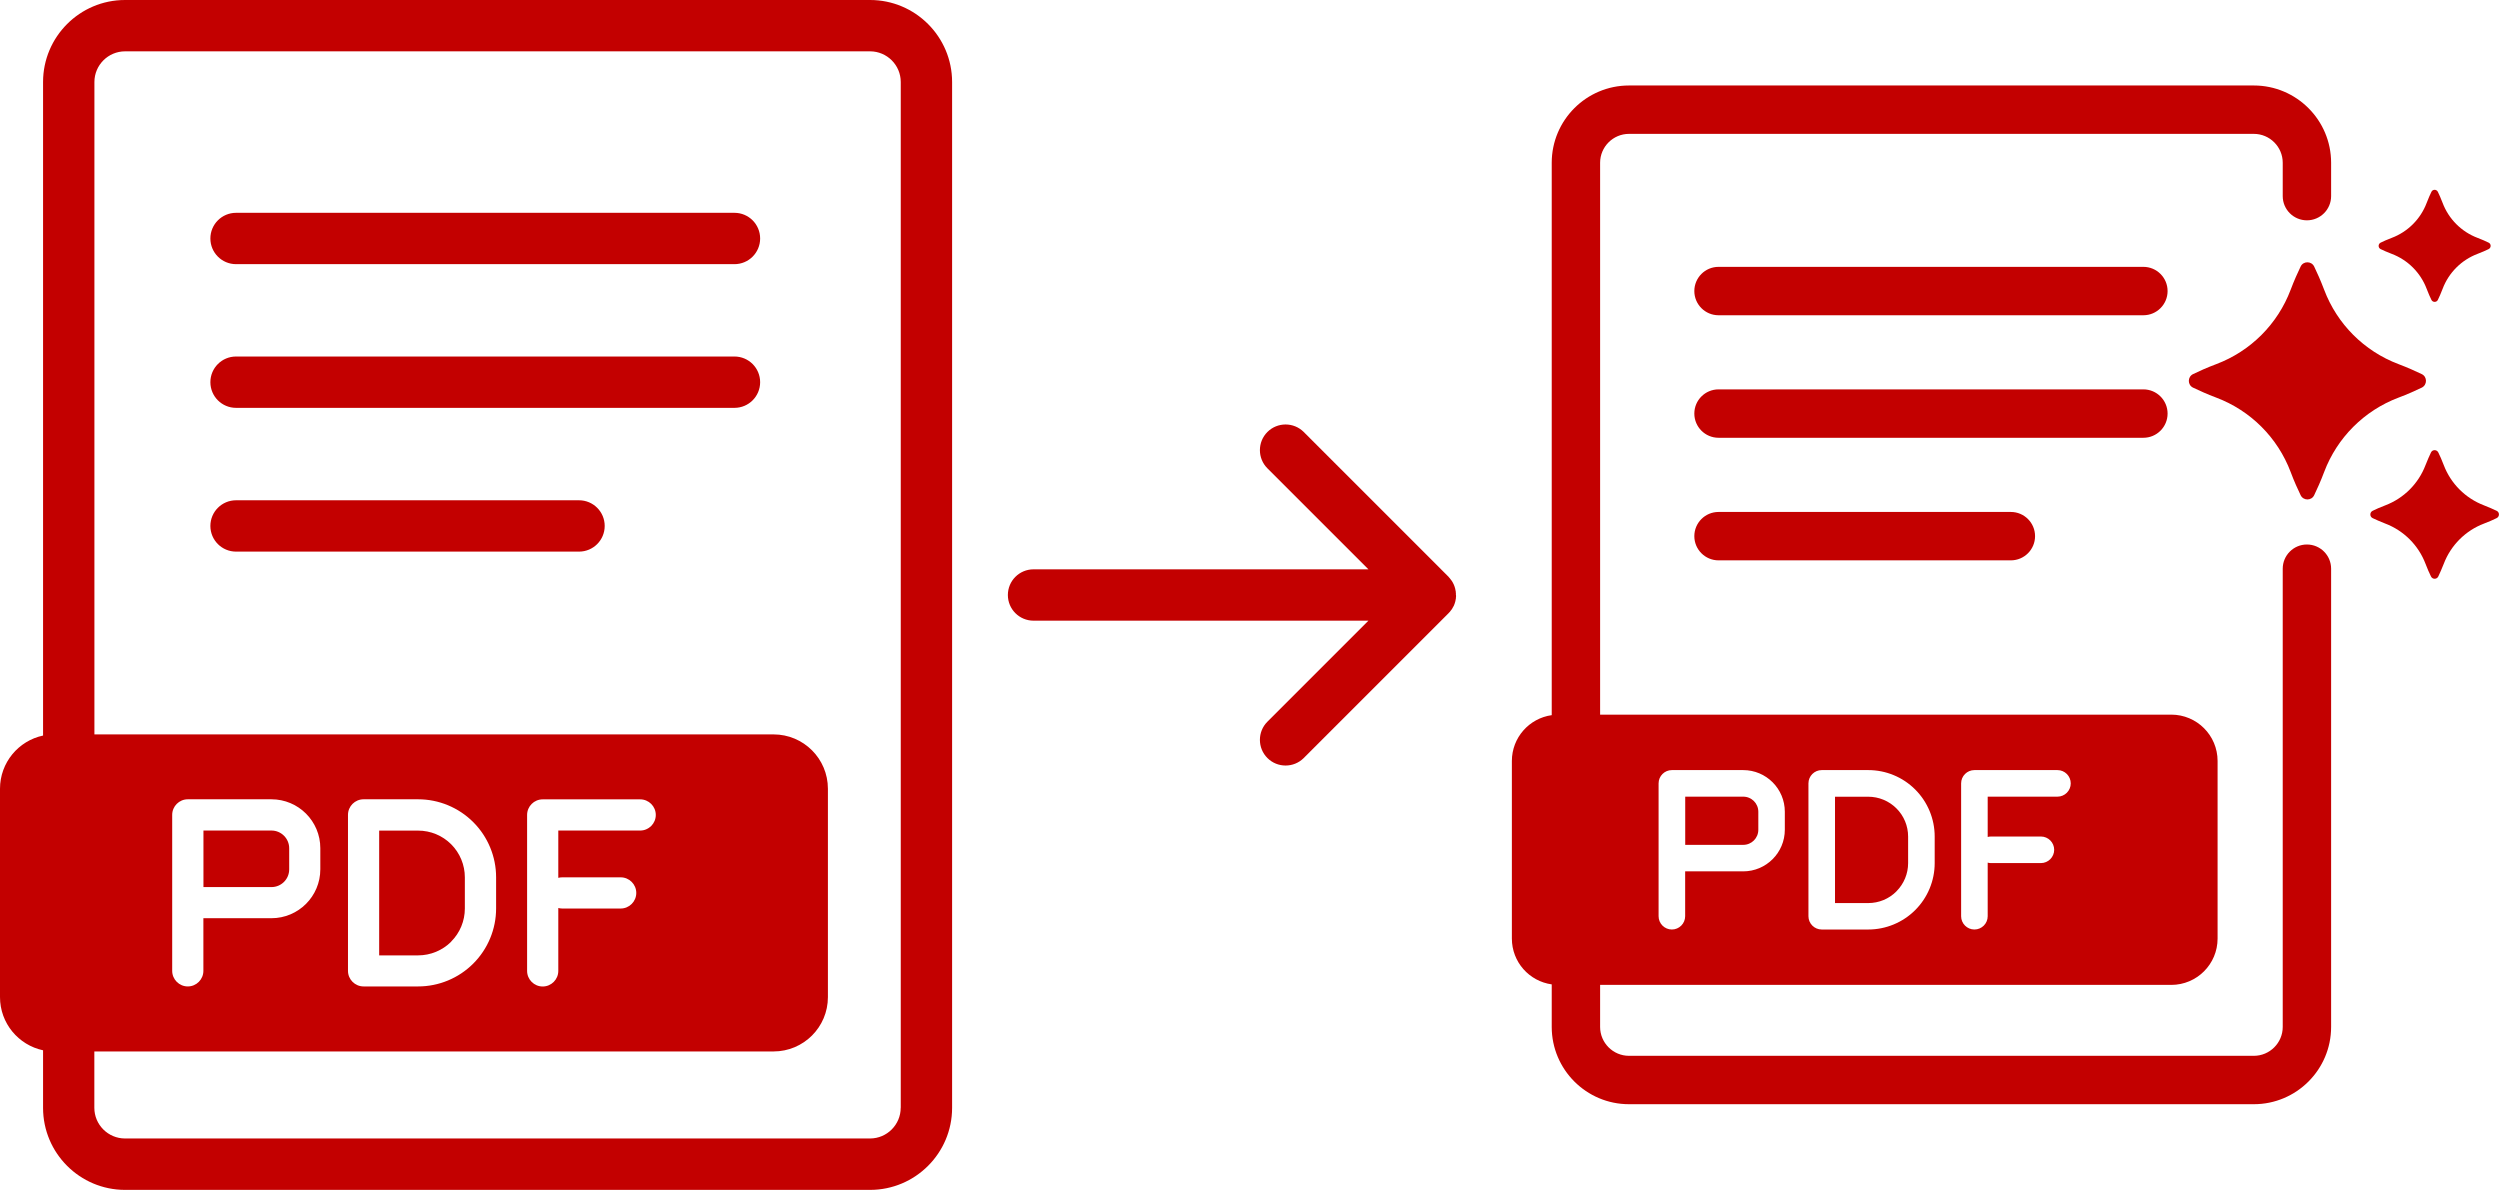 <svg width="414" height="198" viewBox="0 0 414 198" fill="none" xmlns="http://www.w3.org/2000/svg">
<g clip-path="url(#clip0_1_1113)">
<path d="M241.098 98.533C241.098 98.437 241.109 98.331 241.098 98.235C241.098 98.193 241.077 98.139 241.077 98.097C241.077 98.055 241.077 98.012 241.077 97.98C241.066 97.874 241.034 97.768 241.013 97.661C241.002 97.587 240.992 97.523 240.971 97.449C240.854 97.002 240.673 96.577 240.407 96.184C240.365 96.12 240.312 96.067 240.269 96.003C240.205 95.918 240.142 95.823 240.067 95.738C240.025 95.684 239.982 95.653 239.94 95.599C239.918 95.578 239.908 95.546 239.887 95.525L215.899 71.537C214.241 69.879 211.541 69.879 209.883 71.537C209.054 72.366 208.64 73.451 208.64 74.545C208.64 75.64 209.054 76.724 209.883 77.553L226.612 94.281H171.155C168.806 94.281 166.903 96.184 166.903 98.533C166.903 100.882 168.806 102.784 171.155 102.784H226.612L209.883 119.513C209.054 120.342 208.64 121.426 208.64 122.52C208.64 123.615 209.054 124.699 209.883 125.528C210.712 126.357 211.796 126.772 212.891 126.772C213.986 126.772 215.07 126.357 215.899 125.528L239.887 101.541C239.908 101.519 239.929 101.487 239.95 101.466C239.993 101.424 240.046 101.381 240.088 101.328C240.163 101.243 240.216 101.158 240.28 101.073C240.333 101.009 240.375 100.945 240.429 100.882C240.545 100.701 240.641 100.52 240.737 100.34C240.737 100.318 240.758 100.297 240.769 100.276C240.864 100.063 240.928 99.851 240.992 99.627C241.013 99.564 241.013 99.489 241.034 99.425C241.056 99.319 241.088 99.202 241.098 99.085C241.098 99.043 241.098 99.011 241.098 98.969C241.098 98.926 241.119 98.883 241.119 98.841C241.119 98.756 241.119 98.66 241.119 98.575L241.098 98.533Z" fill="#C30000"/>
<path d="M47.89 143.968V140.471C47.89 138.856 46.572 137.538 44.957 137.538H33.691V146.901H44.957C46.572 146.901 47.89 145.594 47.89 143.968Z" fill="#C30000"/>
<path d="M74.715 155.925C76.171 154.469 76.979 152.503 76.979 150.451V145.286C76.979 143.235 76.161 141.258 74.715 139.813C73.259 138.357 71.293 137.549 69.242 137.549H62.791V158.21H69.242C71.293 158.21 73.27 157.391 74.715 155.946V155.925Z" fill="#C30000"/>
<path d="M144.074 0H20.703C13.221 0 7.131 6.09 7.131 13.583V121.808C3.061 122.669 0 126.283 0 130.619V165.118C0 169.444 3.05 173.057 7.131 173.929V183.462C7.131 190.955 13.221 197.045 20.714 197.045H144.085C151.578 197.045 157.668 190.955 157.668 183.462V13.583C157.668 6.09 151.578 0 144.085 0H144.074ZM149.155 183.451C149.155 186.247 146.88 188.532 144.074 188.532H20.703C17.908 188.532 15.623 186.257 15.623 183.451V174.12H128.1C133.074 174.12 137.102 170.092 137.102 165.118V130.619C137.102 125.645 133.074 121.617 128.1 121.617H15.634V13.583C15.634 10.787 17.908 8.502 20.714 8.502H144.085C146.88 8.502 149.165 10.777 149.165 13.583V183.451H149.155ZM28.515 160.771V134.945C28.515 133.521 29.674 132.362 31.098 132.362H44.946C49.421 132.362 53.045 135.986 53.045 140.461V143.957C53.045 148.432 49.421 152.056 44.946 152.056H33.68V160.771C33.68 162.195 32.522 163.354 31.098 163.354C29.674 163.354 28.515 162.195 28.515 160.771ZM57.626 160.771V134.945C57.626 133.521 58.784 132.362 60.208 132.362H69.242C72.664 132.362 75.948 133.723 78.371 136.146C80.795 138.569 82.155 141.853 82.155 145.275V150.441C82.155 153.863 80.795 157.147 78.371 159.57C75.948 161.993 72.664 163.354 69.242 163.354H60.208C58.784 163.354 57.626 162.195 57.626 160.771ZM93.102 145.286H102.784C104.208 145.286 105.367 146.444 105.367 147.869C105.367 149.293 104.208 150.451 102.784 150.451H93.102C92.879 150.451 92.666 150.419 92.454 150.366V160.782C92.454 162.206 91.295 163.364 89.871 163.364C88.447 163.364 87.288 162.206 87.288 160.782V134.955C87.288 133.531 88.447 132.373 89.871 132.373H106.015C107.439 132.373 108.598 133.531 108.598 134.955C108.598 136.38 107.439 137.538 106.015 137.538H92.454V145.371C92.656 145.318 92.879 145.286 93.102 145.286Z" fill="#C30000"/>
<path d="M121.628 43.745H39.09C36.741 43.745 34.839 41.843 34.839 39.494C34.839 37.145 36.741 35.243 39.09 35.243H121.628C123.977 35.243 125.879 37.145 125.879 39.494C125.879 41.843 123.977 43.745 121.628 43.745Z" fill="#C30000"/>
<path d="M121.628 67.541H39.09C36.741 67.541 34.839 65.639 34.839 63.29C34.839 60.941 36.741 59.039 39.09 59.039H121.628C123.977 59.039 125.879 60.941 125.879 63.29C125.879 65.639 123.977 67.541 121.628 67.541Z" fill="#C30000"/>
<path d="M95.887 91.348H39.09C36.741 91.348 34.839 89.446 34.839 87.097C34.839 84.748 36.741 82.846 39.09 82.846H95.887C98.235 82.846 100.138 84.748 100.138 87.097C100.138 89.446 98.235 91.348 95.887 91.348Z" fill="#C30000"/>
<path d="M291.178 137.4V134.424C291.178 133.043 290.062 131.927 288.68 131.927H279.072V139.908H288.68C290.062 139.908 291.178 138.792 291.178 137.411V137.4Z" fill="#C30000"/>
<path d="M314.049 147.603C315.293 146.359 315.984 144.68 315.984 142.937V138.537C315.984 136.783 315.293 135.104 314.049 133.871C312.806 132.628 311.127 131.937 309.384 131.937H303.878V149.548H309.384C311.137 149.548 312.816 148.857 314.049 147.613V147.603Z" fill="#C30000"/>
<path d="M382.026 36.486C384.237 36.486 386.033 34.69 386.033 32.48V26.953C386.033 19.896 380.294 14.157 373.237 14.157H269.762C262.705 14.157 256.966 19.896 256.966 26.953V118.429C253.235 118.95 250.366 122.149 250.366 126.017V155.425C250.366 159.305 253.235 162.493 256.966 163.014V170.06C256.966 177.117 262.705 182.856 269.762 182.856H373.237C380.294 182.856 386.033 177.117 386.033 170.06V94.176C386.033 91.965 384.237 90.169 382.026 90.169C379.816 90.169 378.02 91.965 378.02 94.176V170.06C378.02 172.696 375.873 174.843 373.237 174.843H269.762C267.126 174.843 264.979 172.696 264.979 170.06V163.099H359.559C363.799 163.099 367.232 159.666 367.232 155.425V126.017C367.232 121.777 363.799 118.344 359.559 118.344H264.979V26.953C264.979 24.317 267.126 22.17 269.762 22.17H373.237C375.873 22.17 378.02 24.317 378.02 26.953V32.48C378.02 34.69 379.816 36.486 382.026 36.486ZM324.762 129.727C324.762 128.515 325.751 127.527 326.962 127.527H340.715C341.927 127.527 342.915 128.515 342.915 129.727C342.915 130.938 341.927 131.927 340.715 131.927H329.162V138.601C329.343 138.558 329.524 138.527 329.715 138.527H337.973C339.185 138.527 340.173 139.515 340.173 140.727C340.173 141.938 339.185 142.927 337.973 142.927H329.715C329.524 142.927 329.343 142.905 329.162 142.852V151.727C329.162 152.938 328.174 153.927 326.962 153.927C325.751 153.927 324.762 152.938 324.762 151.727V129.716V129.727ZM299.478 129.727C299.478 128.515 300.467 127.527 301.678 127.527H309.383C312.306 127.527 315.101 128.685 317.163 130.747C319.225 132.809 320.384 135.615 320.384 138.527V142.927C320.384 145.849 319.225 148.645 317.163 150.706C315.101 152.768 312.296 153.927 309.383 153.927H301.678C300.467 153.927 299.478 152.938 299.478 151.727V129.716V129.727ZM274.662 129.727C274.662 128.515 275.65 127.527 276.862 127.527H288.669C292.485 127.527 295.567 130.619 295.567 134.424V137.4C295.567 141.216 292.474 144.298 288.669 144.298H279.062V151.727C279.062 152.938 278.073 153.927 276.862 153.927C275.65 153.927 274.662 152.938 274.662 151.727V129.716V129.727Z" fill="#C30000"/>
<path d="M354.946 52.206H284.588C282.378 52.206 280.581 50.409 280.581 48.199C280.581 45.988 282.378 44.192 284.588 44.192H354.946C357.157 44.192 358.953 45.988 358.953 48.199C358.953 50.409 357.157 52.206 354.946 52.206Z" fill="#C30000"/>
<path d="M354.946 72.495H284.588C282.378 72.495 280.581 70.698 280.581 68.488C280.581 66.277 282.378 64.481 284.588 64.481H354.946C357.157 64.481 358.953 66.277 358.953 68.488C358.953 70.698 357.157 72.495 354.946 72.495Z" fill="#C30000"/>
<path d="M332.999 92.794H284.588C282.378 92.794 280.581 90.998 280.581 88.787C280.581 86.576 282.378 84.78 284.588 84.78H332.999C335.21 84.78 337.006 86.576 337.006 88.787C337.006 90.998 335.21 92.794 332.999 92.794Z" fill="#C30000"/>
<path d="M383.227 44.139C382.77 43.203 381.431 43.203 380.985 44.139C380.507 45.138 379.912 46.445 379.327 47.996C377.18 53.672 372.706 58.146 367.03 60.293C365.468 60.878 364.161 61.473 363.172 61.951C362.237 62.408 362.237 63.747 363.172 64.194C364.171 64.672 365.479 65.267 367.03 65.852C372.706 67.999 377.18 72.473 379.327 78.148C379.912 79.711 380.507 81.018 380.985 82.006C381.442 82.942 382.781 82.942 383.227 82.006C383.706 81.007 384.301 79.7 384.885 78.148C387.032 72.473 391.507 67.999 397.182 65.852C398.744 65.267 400.052 64.672 401.04 64.194C401.975 63.737 401.975 62.398 401.04 61.951C400.041 61.473 398.734 60.878 397.182 60.293C391.507 58.146 387.032 53.672 384.885 47.996C384.29 46.434 383.706 45.127 383.227 44.139Z" fill="#C30000"/>
<path d="M403.782 95.462C404.037 94.919 404.356 94.218 404.686 93.368C405.855 90.296 408.278 87.873 411.349 86.704C412.2 86.385 412.901 86.066 413.443 85.801C413.953 85.556 413.953 84.823 413.443 84.589C412.901 84.334 412.2 84.015 411.349 83.686C408.278 82.516 405.855 80.093 404.686 77.022C404.367 76.171 404.048 75.47 403.782 74.928C403.538 74.418 402.804 74.418 402.571 74.928C402.316 75.47 401.997 76.171 401.667 77.022C400.498 80.093 398.075 82.516 395.003 83.686C394.153 84.004 393.452 84.323 392.91 84.589C392.4 84.833 392.4 85.567 392.91 85.801C393.452 86.056 394.153 86.374 395.003 86.704C398.075 87.873 400.498 90.296 401.667 93.368C401.986 94.218 402.305 94.919 402.571 95.462C402.815 95.972 403.538 95.972 403.782 95.462Z" fill="#C30000"/>
<path d="M402.645 31.767C402.411 32.235 402.145 32.852 401.859 33.595C400.849 36.274 398.734 38.389 396.056 39.398C395.312 39.685 394.695 39.951 394.228 40.185C393.792 40.408 393.792 41.035 394.228 41.248C394.695 41.481 395.312 41.747 396.056 42.034C398.734 43.044 400.849 45.159 401.859 47.837C402.145 48.581 402.411 49.197 402.645 49.665C402.868 50.101 403.495 50.101 403.708 49.665C403.942 49.197 404.207 48.581 404.494 47.837C405.504 45.159 407.619 43.044 410.297 42.034C411.041 41.747 411.658 41.481 412.125 41.248C412.561 41.025 412.561 40.397 412.125 40.185C411.658 39.951 411.041 39.685 410.297 39.398C407.619 38.389 405.504 36.274 404.494 33.595C404.207 32.852 403.942 32.235 403.708 31.767C403.485 31.321 402.858 31.321 402.645 31.767Z" fill="#C30000"/>
</g>
<defs>
<clipPath id="clip0_1_1113">
<rect width="413.826" height="197.034" fill="white"/>
</clipPath>
</defs>
</svg>
